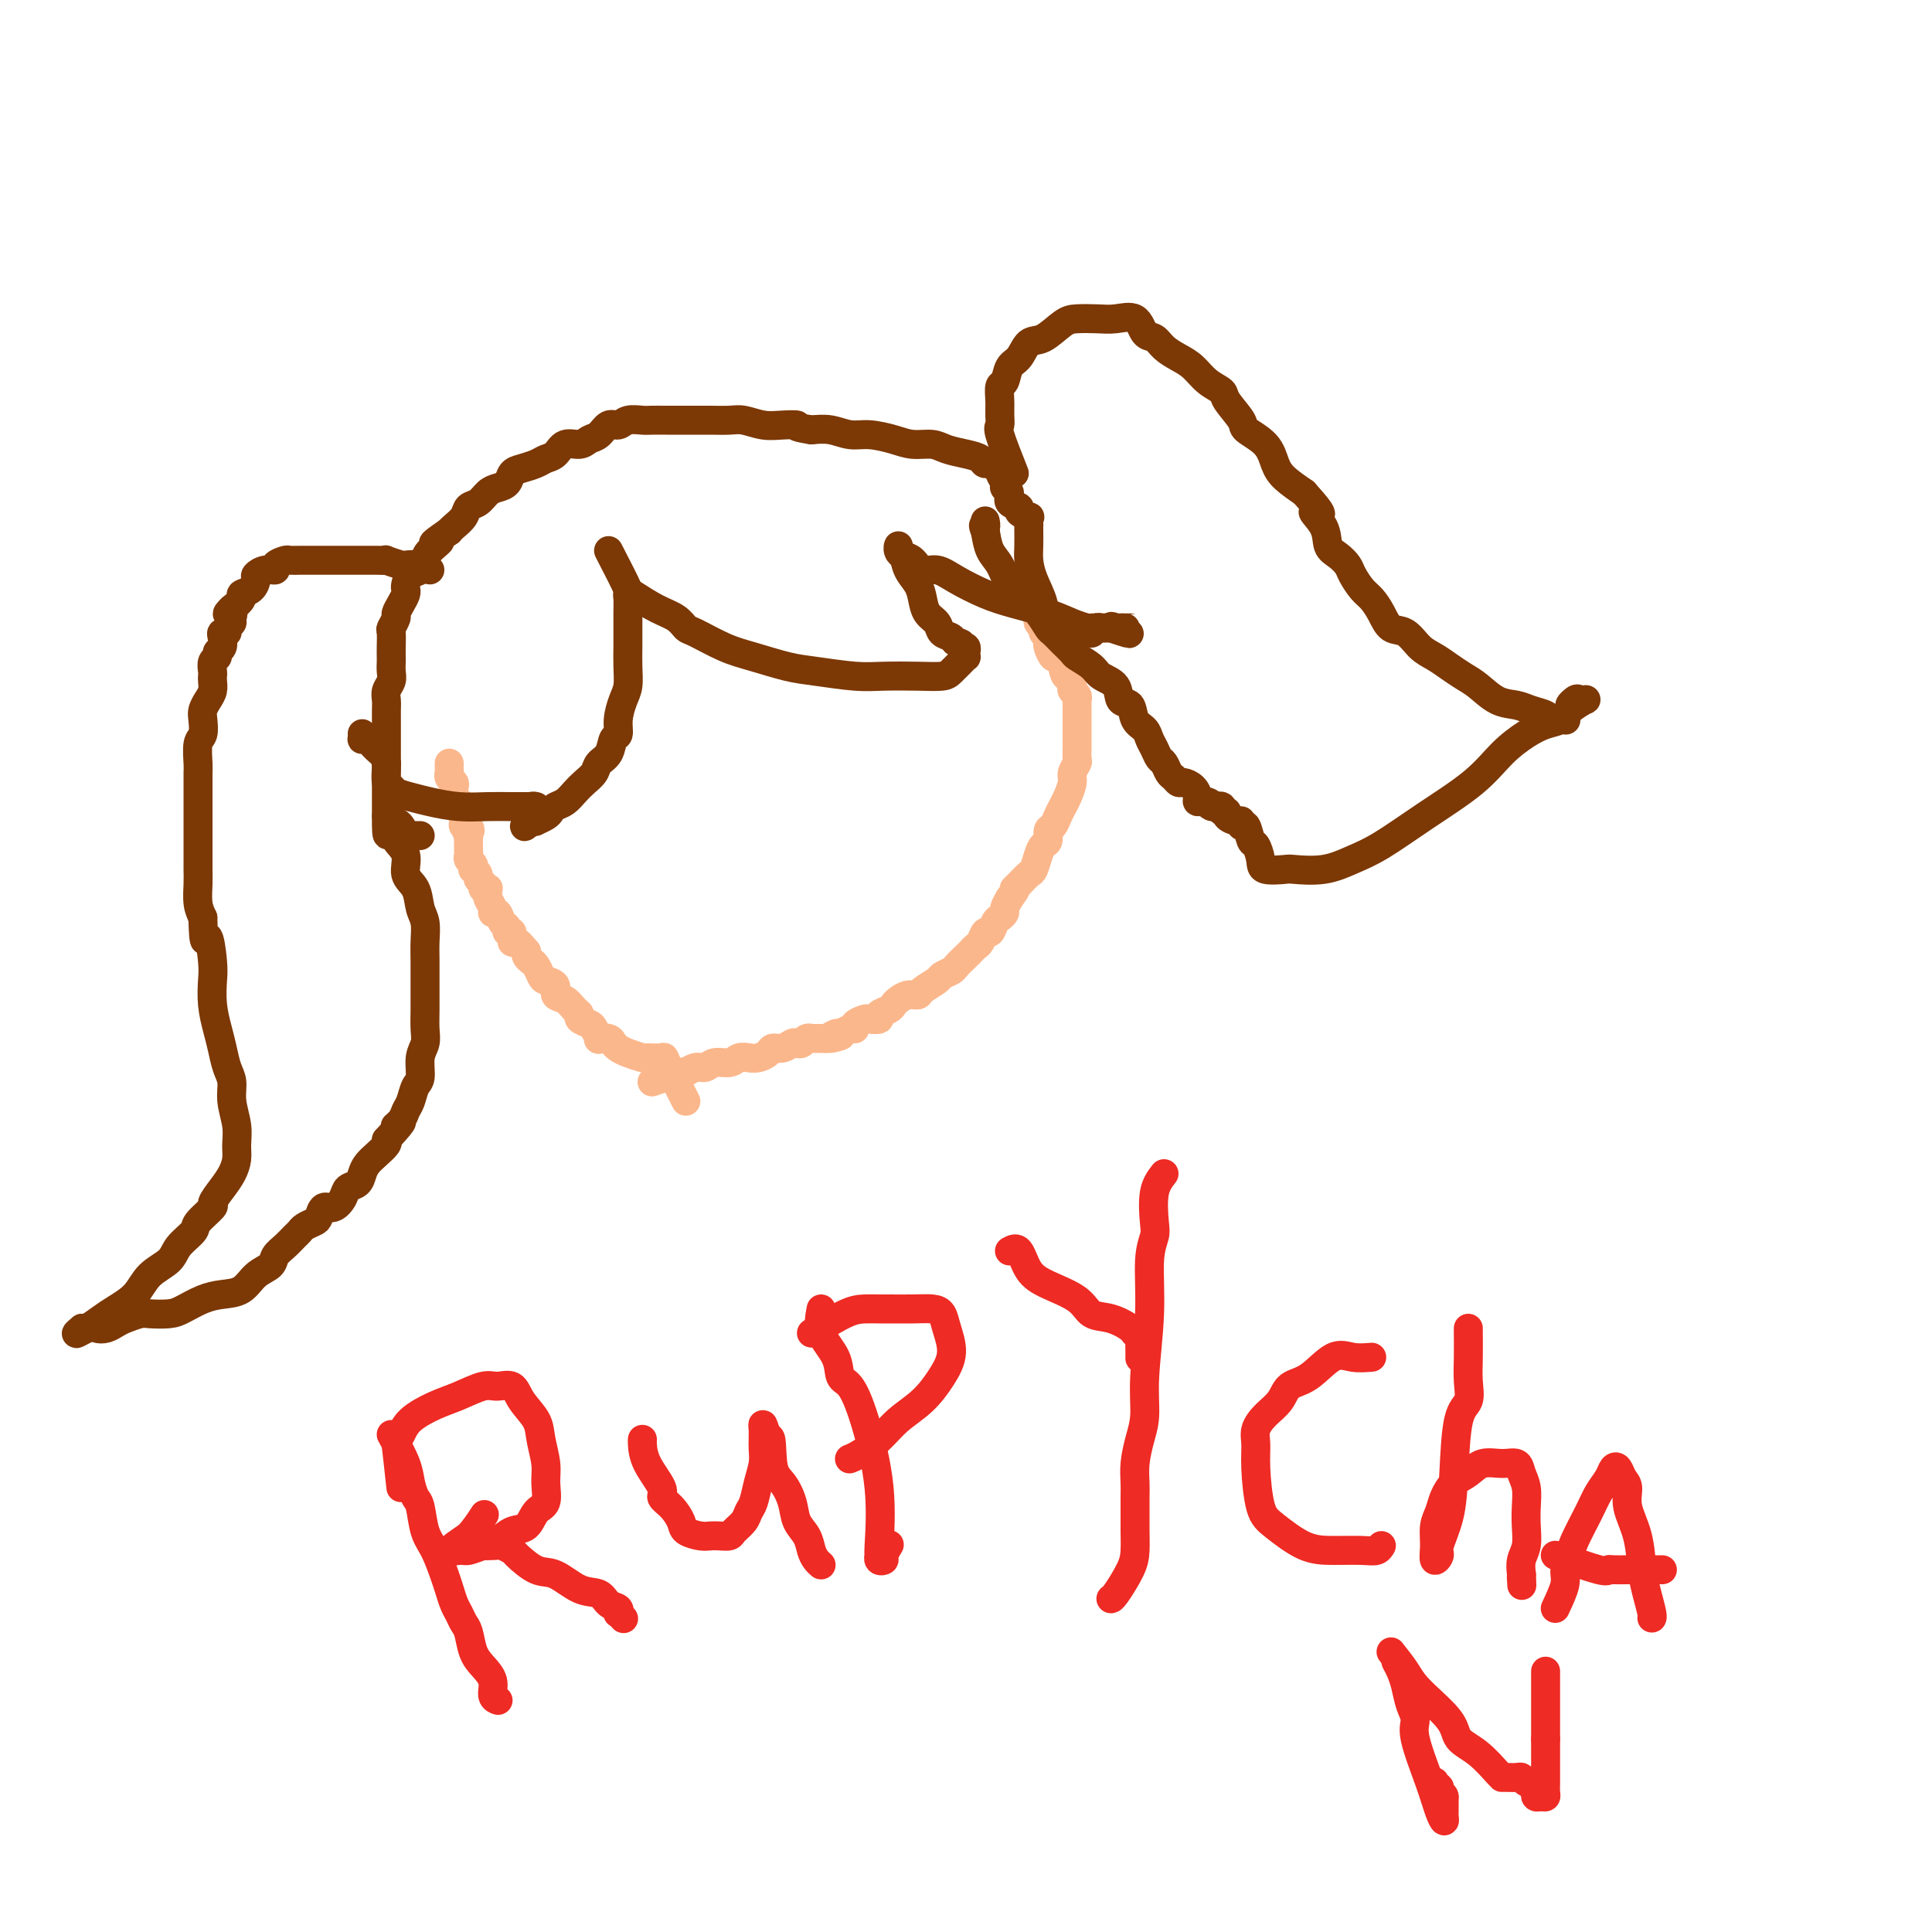 <svg viewBox='0 0 400 400' version='1.1' xmlns='http://www.w3.org/2000/svg' xmlns:xlink='http://www.w3.org/1999/xlink'><g fill='none' stroke='#FBB78C' stroke-width='6' stroke-linecap='round' stroke-linejoin='round'><path d='M135,224c2.470,-0.878 4.940,-1.756 6,-2c1.060,-0.244 0.710,0.146 1,0c0.290,-0.146 1.218,-0.827 2,-1c0.782,-0.173 1.417,0.164 2,0c0.583,-0.164 1.115,-0.828 2,-1c0.885,-0.172 2.125,0.147 3,0c0.875,-0.147 1.385,-0.761 2,-1c0.615,-0.239 1.333,-0.101 2,0c0.667,0.101 1.282,0.167 2,0c0.718,-0.167 1.540,-0.567 2,-1c0.460,-0.433 0.557,-0.900 1,-1c0.443,-0.100 1.232,0.165 2,0c0.768,-0.165 1.517,-0.762 2,-1c0.483,-0.238 0.702,-0.116 1,0c0.298,0.116 0.675,0.227 1,0c0.325,-0.227 0.598,-0.793 1,-1c0.402,-0.207 0.932,-0.055 1,0c0.068,0.055 -0.328,0.015 0,0c0.328,-0.015 1.379,-0.004 2,0c0.621,0.004 0.810,0.002 1,0'/><path d='M171,215c5.744,-1.327 2.104,-0.145 1,0c-1.104,0.145 0.329,-0.749 1,-1c0.671,-0.251 0.579,0.139 1,0c0.421,-0.139 1.354,-0.808 2,-1c0.646,-0.192 1.004,0.093 1,0c-0.004,-0.093 -0.371,-0.564 0,-1c0.371,-0.436 1.479,-0.838 2,-1c0.521,-0.162 0.454,-0.085 1,0c0.546,0.085 1.704,0.178 2,0c0.296,-0.178 -0.269,-0.626 0,-1c0.269,-0.374 1.372,-0.674 2,-1c0.628,-0.326 0.782,-0.678 1,-1c0.218,-0.322 0.500,-0.615 1,-1c0.500,-0.385 1.218,-0.863 2,-1c0.782,-0.137 1.628,0.065 2,0c0.372,-0.065 0.270,-0.398 1,-1c0.730,-0.602 2.293,-1.475 3,-2c0.707,-0.525 0.556,-0.704 1,-1c0.444,-0.296 1.481,-0.710 2,-1c0.519,-0.290 0.520,-0.458 1,-1c0.480,-0.542 1.438,-1.460 2,-2c0.562,-0.540 0.728,-0.703 1,-1c0.272,-0.297 0.650,-0.727 1,-1c0.350,-0.273 0.671,-0.388 1,-1c0.329,-0.612 0.667,-1.722 1,-2c0.333,-0.278 0.663,0.277 1,0c0.337,-0.277 0.681,-1.386 1,-2c0.319,-0.614 0.611,-0.731 1,-1c0.389,-0.269 0.874,-0.688 1,-1c0.126,-0.312 -0.107,-0.518 0,-1c0.107,-0.482 0.553,-1.241 1,-2'/><path d='M209,186c2.051,-2.744 1.180,-2.104 1,-2c-0.180,0.104 0.333,-0.329 1,-1c0.667,-0.671 1.489,-1.579 2,-2c0.511,-0.421 0.710,-0.354 1,-1c0.290,-0.646 0.669,-2.003 1,-3c0.331,-0.997 0.613,-1.632 1,-2c0.387,-0.368 0.877,-0.469 1,-1c0.123,-0.531 -0.122,-1.492 0,-2c0.122,-0.508 0.611,-0.563 1,-1c0.389,-0.437 0.678,-1.258 1,-2c0.322,-0.742 0.679,-1.407 1,-2c0.321,-0.593 0.608,-1.113 1,-2c0.392,-0.887 0.890,-2.139 1,-3c0.110,-0.861 -0.167,-1.330 0,-2c0.167,-0.670 0.777,-1.542 1,-2c0.223,-0.458 0.060,-0.504 0,-1c-0.060,-0.496 -0.016,-1.442 0,-2c0.016,-0.558 0.004,-0.727 0,-1c-0.004,-0.273 -0.001,-0.651 0,-1c0.001,-0.349 0.000,-0.671 0,-1c-0.000,-0.329 -0.000,-0.666 0,-1c0.000,-0.334 0.000,-0.667 0,-1c-0.000,-0.333 -0.000,-0.667 0,-1c0.000,-0.333 0.001,-0.667 0,-1c-0.001,-0.333 -0.004,-0.667 0,-1c0.004,-0.333 0.015,-0.666 0,-1c-0.015,-0.334 -0.057,-0.670 0,-1c0.057,-0.330 0.211,-0.656 0,-1c-0.211,-0.344 -0.788,-0.708 -1,-1c-0.212,-0.292 -0.061,-0.512 0,-1c0.061,-0.488 0.030,-1.244 0,-2'/><path d='M222,140c-0.162,-3.293 -0.568,-0.527 -1,0c-0.432,0.527 -0.890,-1.186 -1,-2c-0.110,-0.814 0.128,-0.729 0,-1c-0.128,-0.271 -0.622,-0.899 -1,-1c-0.378,-0.101 -0.641,0.324 -1,0c-0.359,-0.324 -0.813,-1.396 -1,-2c-0.187,-0.604 -0.106,-0.739 0,-1c0.106,-0.261 0.239,-0.648 0,-1c-0.239,-0.352 -0.848,-0.669 -1,-1c-0.152,-0.331 0.155,-0.676 0,-1c-0.155,-0.324 -0.773,-0.626 -1,-1c-0.227,-0.374 -0.065,-0.821 0,-1c0.065,-0.179 0.032,-0.089 0,0'/><path d='M142,228c-1.666,-3.270 -3.332,-6.539 -4,-8c-0.668,-1.461 -0.340,-1.112 -1,-1c-0.660,0.112 -2.310,-0.011 -3,0c-0.690,0.011 -0.421,0.157 -1,0c-0.579,-0.157 -2.005,-0.617 -3,-1c-0.995,-0.383 -1.558,-0.689 -2,-1c-0.442,-0.311 -0.763,-0.626 -1,-1c-0.237,-0.374 -0.391,-0.807 -1,-1c-0.609,-0.193 -1.673,-0.146 -2,0c-0.327,0.146 0.085,0.390 0,0c-0.085,-0.390 -0.666,-1.413 -1,-2c-0.334,-0.587 -0.421,-0.739 -1,-1c-0.579,-0.261 -1.652,-0.632 -2,-1c-0.348,-0.368 0.028,-0.732 0,-1c-0.028,-0.268 -0.459,-0.439 -1,-1c-0.541,-0.561 -1.192,-1.511 -2,-2c-0.808,-0.489 -1.775,-0.516 -2,-1c-0.225,-0.484 0.291,-1.425 0,-2c-0.291,-0.575 -1.388,-0.784 -2,-1c-0.612,-0.216 -0.739,-0.439 -1,-1c-0.261,-0.561 -0.658,-1.460 -1,-2c-0.342,-0.540 -0.631,-0.722 -1,-1c-0.369,-0.278 -0.820,-0.651 -1,-1c-0.180,-0.349 -0.090,-0.675 0,-1'/><path d='M109,197c-2.504,-2.941 -1.263,-1.295 -1,-1c0.263,0.295 -0.450,-0.761 -1,-1c-0.550,-0.239 -0.935,0.341 -1,0c-0.065,-0.341 0.190,-1.602 0,-2c-0.190,-0.398 -0.826,0.066 -1,0c-0.174,-0.066 0.112,-0.661 0,-1c-0.112,-0.339 -0.622,-0.423 -1,-1c-0.378,-0.577 -0.623,-1.646 -1,-2c-0.377,-0.354 -0.886,0.006 -1,0c-0.114,-0.006 0.167,-0.380 0,-1c-0.167,-0.620 -0.781,-1.486 -1,-2c-0.219,-0.514 -0.044,-0.677 0,-1c0.044,-0.323 -0.045,-0.808 0,-1c0.045,-0.192 0.223,-0.093 0,0c-0.223,0.093 -0.848,0.179 -1,0c-0.152,-0.179 0.169,-0.621 0,-1c-0.169,-0.379 -0.829,-0.693 -1,-1c-0.171,-0.307 0.147,-0.607 0,-1c-0.147,-0.393 -0.757,-0.879 -1,-1c-0.243,-0.121 -0.118,0.122 0,0c0.118,-0.122 0.228,-0.610 0,-1c-0.228,-0.390 -0.793,-0.682 -1,-1c-0.207,-0.318 -0.055,-0.663 0,-1c0.055,-0.337 0.015,-0.668 0,-1c-0.015,-0.332 -0.004,-0.666 0,-1c0.004,-0.334 0.001,-0.667 0,-1c-0.001,-0.333 -0.001,-0.667 0,-1'/><path d='M97,173c-1.872,-3.876 -0.553,-1.567 0,-1c0.553,0.567 0.341,-0.609 0,-1c-0.341,-0.391 -0.810,0.001 -1,0c-0.190,-0.001 -0.103,-0.396 0,-1c0.103,-0.604 0.220,-1.418 0,-2c-0.220,-0.582 -0.777,-0.933 -1,-1c-0.223,-0.067 -0.111,0.151 0,0c0.111,-0.151 0.222,-0.670 0,-1c-0.222,-0.330 -0.778,-0.470 -1,-1c-0.222,-0.530 -0.112,-1.451 0,-2c0.112,-0.549 0.226,-0.725 0,-1c-0.226,-0.275 -0.793,-0.648 -1,-1c-0.207,-0.352 -0.056,-0.682 0,-1c0.056,-0.318 0.015,-0.624 0,-1c-0.015,-0.376 -0.004,-0.822 0,-1c0.004,-0.178 0.002,-0.089 0,0'/></g>
<g fill='none' stroke='#EE2B24' stroke-width='6' stroke-linecap='round' stroke-linejoin='round'><path d='M81,297c1.178,2.167 2.356,4.334 3,6c0.644,1.666 0.753,2.832 1,4c0.247,1.168 0.633,2.340 1,3c0.367,0.660 0.714,0.809 1,2c0.286,1.191 0.510,3.425 1,5c0.490,1.575 1.244,2.491 2,4c0.756,1.509 1.512,3.612 2,5c0.488,1.388 0.708,2.061 1,3c0.292,0.939 0.655,2.145 1,3c0.345,0.855 0.672,1.359 1,2c0.328,0.641 0.656,1.420 1,2c0.344,0.580 0.704,0.961 1,2c0.296,1.039 0.528,2.737 1,4c0.472,1.263 1.185,2.090 2,3c0.815,0.910 1.734,1.904 2,3c0.266,1.096 -0.121,2.295 0,3c0.121,0.705 0.749,0.916 1,1c0.251,0.084 0.126,0.042 0,0'/><path d='M83,308c-0.400,-3.702 -0.800,-7.404 -1,-9c-0.200,-1.596 -0.201,-1.084 0,-1c0.201,0.084 0.602,-0.258 1,-1c0.398,-0.742 0.791,-1.883 2,-3c1.209,-1.117 3.234,-2.210 5,-3c1.766,-0.790 3.273,-1.275 5,-2c1.727,-0.725 3.675,-1.688 5,-2c1.325,-0.312 2.028,0.029 3,0c0.972,-0.029 2.212,-0.426 3,0c0.788,0.426 1.125,1.677 2,3c0.875,1.323 2.289,2.718 3,4c0.711,1.282 0.720,2.449 1,4c0.280,1.551 0.830,3.484 1,5c0.170,1.516 -0.040,2.615 0,4c0.040,1.385 0.331,3.058 0,4c-0.331,0.942 -1.285,1.155 -2,2c-0.715,0.845 -1.193,2.321 -2,3c-0.807,0.679 -1.944,0.559 -3,1c-1.056,0.441 -2.031,1.441 -3,2c-0.969,0.559 -1.934,0.677 -3,1c-1.066,0.323 -2.234,0.849 -3,1c-0.766,0.151 -1.129,-0.075 -2,0c-0.871,0.075 -2.249,0.450 -2,0c0.249,-0.450 2.124,-1.725 4,-3'/><path d='M97,318c1.289,-1.356 2.511,-3.244 3,-4c0.489,-0.756 0.244,-0.378 0,0'/><path d='M95,320c2.792,0.029 5.583,0.057 7,0c1.417,-0.057 1.459,-0.200 2,0c0.541,0.200 1.582,0.744 2,1c0.418,0.256 0.213,0.224 1,1c0.787,0.776 2.567,2.358 4,3c1.433,0.642 2.521,0.343 4,1c1.479,0.657 3.349,2.271 5,3c1.651,0.729 3.082,0.573 4,1c0.918,0.427 1.321,1.439 2,2c0.679,0.561 1.632,0.672 2,1c0.368,0.328 0.150,0.871 0,1c-0.150,0.129 -0.233,-0.158 0,0c0.233,0.158 0.781,0.759 1,1c0.219,0.241 0.110,0.120 0,0'/><path d='M133,298c-0.019,0.108 -0.038,0.216 0,1c0.038,0.784 0.133,2.244 1,4c0.867,1.756 2.507,3.808 3,5c0.493,1.192 -0.159,1.525 0,2c0.159,0.475 1.131,1.094 2,2c0.869,0.906 1.636,2.099 2,3c0.364,0.901 0.325,1.510 1,2c0.675,0.490 2.064,0.861 3,1c0.936,0.139 1.420,0.045 2,0c0.580,-0.045 1.254,-0.043 2,0c0.746,0.043 1.562,0.126 2,0c0.438,-0.126 0.498,-0.462 1,-1c0.502,-0.538 1.445,-1.277 2,-2c0.555,-0.723 0.723,-1.429 1,-2c0.277,-0.571 0.663,-1.007 1,-2c0.337,-0.993 0.626,-2.542 1,-4c0.374,-1.458 0.832,-2.824 1,-4c0.168,-1.176 0.044,-2.163 0,-3c-0.044,-0.837 -0.009,-1.522 0,-2c0.009,-0.478 -0.008,-0.747 0,-1c0.008,-0.253 0.041,-0.491 0,-1c-0.041,-0.509 -0.154,-1.288 0,-1c0.154,0.288 0.577,1.644 1,3'/><path d='M159,298c0.909,-1.690 0.681,2.586 1,5c0.319,2.414 1.185,2.968 2,4c0.815,1.032 1.580,2.542 2,4c0.420,1.458 0.494,2.864 1,4c0.506,1.136 1.442,2.003 2,3c0.558,0.997 0.737,2.123 1,3c0.263,0.877 0.609,1.505 1,2c0.391,0.495 0.826,0.856 1,1c0.174,0.144 0.087,0.072 0,0'/><path d='M170,271c-0.321,1.661 -0.642,3.322 0,5c0.642,1.678 2.246,3.373 3,5c0.754,1.627 0.657,3.186 1,4c0.343,0.814 1.125,0.883 2,2c0.875,1.117 1.841,3.284 3,7c1.159,3.716 2.511,8.982 3,14c0.489,5.018 0.116,9.788 0,12c-0.116,2.212 0.025,1.867 0,2c-0.025,0.133 -0.217,0.743 0,1c0.217,0.257 0.842,0.162 1,0c0.158,-0.162 -0.150,-0.390 0,-1c0.150,-0.610 0.757,-1.603 1,-2c0.243,-0.397 0.121,-0.199 0,0'/><path d='M168,276c2.589,-1.577 5.178,-3.155 7,-4c1.822,-0.845 2.876,-0.959 4,-1c1.124,-0.041 2.318,-0.009 3,0c0.682,0.009 0.850,-0.004 2,0c1.150,0.004 3.280,0.026 5,0c1.720,-0.026 3.031,-0.101 4,0c0.969,0.101 1.598,0.379 2,1c0.402,0.621 0.579,1.586 1,3c0.421,1.414 1.086,3.277 1,5c-0.086,1.723 -0.922,3.305 -2,5c-1.078,1.695 -2.398,3.501 -4,5c-1.602,1.499 -3.487,2.689 -5,4c-1.513,1.311 -2.653,2.743 -4,4c-1.347,1.257 -2.901,2.338 -4,3c-1.099,0.662 -1.743,0.903 -2,1c-0.257,0.097 -0.129,0.048 0,0'/><path d='M209,259c0.696,-0.380 1.392,-0.760 2,0c0.608,0.760 1.127,2.661 2,4c0.873,1.339 2.101,2.116 4,3c1.899,0.884 4.469,1.873 6,3c1.531,1.127 2.022,2.391 3,3c0.978,0.609 2.444,0.563 4,1c1.556,0.437 3.201,1.359 4,2c0.799,0.641 0.750,1.002 1,1c0.250,-0.002 0.799,-0.368 1,0c0.201,0.368 0.054,1.470 0,2c-0.054,0.530 -0.015,0.489 0,1c0.015,0.511 0.004,1.575 0,2c-0.004,0.425 -0.002,0.213 0,0'/><path d='M241,243c-0.837,1.079 -1.673,2.158 -2,4c-0.327,1.842 -0.144,4.447 0,6c0.144,1.553 0.250,2.053 0,3c-0.250,0.947 -0.854,2.342 -1,5c-0.146,2.658 0.167,6.580 0,11c-0.167,4.420 -0.815,9.337 -1,13c-0.185,3.663 0.094,6.071 0,8c-0.094,1.929 -0.561,3.377 -1,5c-0.439,1.623 -0.850,3.420 -1,5c-0.150,1.580 -0.040,2.943 0,4c0.040,1.057 0.010,1.806 0,3c-0.010,1.194 0.001,2.831 0,4c-0.001,1.169 -0.014,1.868 0,3c0.014,1.132 0.056,2.696 0,4c-0.056,1.304 -0.211,2.350 -1,4c-0.789,1.650 -2.212,3.906 -3,5c-0.788,1.094 -0.939,1.027 -1,1c-0.061,-0.027 -0.030,-0.013 0,0'/><path d='M284,281c-1.360,0.110 -2.719,0.221 -4,0c-1.281,-0.221 -2.482,-0.772 -4,0c-1.518,0.772 -3.353,2.867 -5,4c-1.647,1.133 -3.107,1.303 -4,2c-0.893,0.697 -1.221,1.922 -2,3c-0.779,1.078 -2.011,2.011 -3,3c-0.989,0.989 -1.737,2.034 -2,3c-0.263,0.966 -0.042,1.852 0,3c0.042,1.148 -0.094,2.556 0,5c0.094,2.444 0.420,5.922 1,8c0.580,2.078 1.416,2.754 3,4c1.584,1.246 3.917,3.062 6,4c2.083,0.938 3.917,0.997 6,1c2.083,0.003 4.414,-0.051 6,0c1.586,0.051 2.427,0.206 3,0c0.573,-0.206 0.878,-0.773 1,-1c0.122,-0.227 0.061,-0.113 0,0'/><path d='M304,275c-0.004,-0.021 -0.008,-0.042 0,1c0.008,1.042 0.027,3.146 0,5c-0.027,1.854 -0.100,3.456 0,5c0.100,1.544 0.373,3.030 0,4c-0.373,0.970 -1.391,1.425 -2,4c-0.609,2.575 -0.808,7.270 -1,11c-0.192,3.730 -0.377,6.494 -1,9c-0.623,2.506 -1.684,4.754 -2,6c-0.316,1.246 0.115,1.492 0,2c-0.115,0.508 -0.774,1.280 -1,1c-0.226,-0.280 -0.017,-1.612 0,-3c0.017,-1.388 -0.158,-2.833 0,-4c0.158,-1.167 0.649,-2.058 1,-3c0.351,-0.942 0.561,-1.937 1,-3c0.439,-1.063 1.105,-2.195 2,-3c0.895,-0.805 2.018,-1.282 3,-2c0.982,-0.718 1.822,-1.677 3,-2c1.178,-0.323 2.694,-0.012 4,0c1.306,0.012 2.402,-0.276 3,0c0.598,0.276 0.697,1.116 1,2c0.303,0.884 0.810,1.811 1,3c0.190,1.189 0.065,2.639 0,4c-0.065,1.361 -0.069,2.633 0,4c0.069,1.367 0.211,2.830 0,4c-0.211,1.170 -0.775,2.049 -1,3c-0.225,0.951 -0.113,1.976 0,3'/><path d='M315,326c0.156,3.800 0.044,1.800 0,1c-0.044,-0.800 -0.022,-0.400 0,0'/><path d='M322,333c0.873,-1.851 1.746,-3.703 2,-5c0.254,-1.297 -0.112,-2.041 0,-3c0.112,-0.959 0.702,-2.133 1,-3c0.298,-0.867 0.303,-1.427 1,-3c0.697,-1.573 2.085,-4.160 3,-6c0.915,-1.840 1.358,-2.931 2,-4c0.642,-1.069 1.483,-2.114 2,-3c0.517,-0.886 0.711,-1.614 1,-2c0.289,-0.386 0.673,-0.430 1,0c0.327,0.430 0.598,1.335 1,2c0.402,0.665 0.933,1.089 1,2c0.067,0.911 -0.332,2.307 0,4c0.332,1.693 1.395,3.683 2,6c0.605,2.317 0.750,4.961 1,7c0.250,2.039 0.603,3.474 1,5c0.397,1.526 0.838,3.141 1,4c0.162,0.859 0.046,0.960 0,1c-0.046,0.040 -0.023,0.020 0,0'/><path d='M322,322c3.589,1.268 7.178,2.536 9,3c1.822,0.464 1.877,0.124 2,0c0.123,-0.124 0.313,-0.033 1,0c0.687,0.033 1.869,0.009 3,0c1.131,-0.009 2.210,-0.002 3,0c0.790,0.002 1.290,0.001 2,0c0.710,-0.001 1.632,-0.000 2,0c0.368,0.000 0.184,0.000 0,0'/><path d='M289,344c0.330,0.607 0.660,1.214 1,2c0.340,0.786 0.689,1.752 1,3c0.311,1.248 0.584,2.778 1,4c0.416,1.222 0.977,2.136 1,3c0.023,0.864 -0.491,1.679 0,4c0.491,2.321 1.988,6.150 3,9c1.012,2.850 1.539,4.723 2,6c0.461,1.277 0.856,1.960 1,2c0.144,0.040 0.039,-0.563 0,-1c-0.039,-0.437 -0.010,-0.708 0,-1c0.010,-0.292 0.003,-0.604 0,-1c-0.003,-0.396 -0.001,-0.876 0,-1c0.001,-0.124 0.000,0.107 0,0c-0.000,-0.107 -0.000,-0.554 0,-1'/><path d='M299,372c-0.088,-0.626 -0.808,-0.689 -1,-1c-0.192,-0.311 0.145,-0.868 0,-1c-0.145,-0.132 -0.771,0.160 -1,0c-0.229,-0.160 -0.062,-0.774 0,-1c0.062,-0.226 0.018,-0.065 0,0c-0.018,0.065 -0.009,0.032 0,0'/><path d='M288,342c1.101,1.392 2.201,2.783 3,4c0.799,1.217 1.296,2.259 3,4c1.704,1.741 4.614,4.179 6,6c1.386,1.821 1.246,3.024 2,4c0.754,0.976 2.400,1.726 4,3c1.600,1.274 3.153,3.074 4,4c0.847,0.926 0.987,0.979 1,1c0.013,0.021 -0.100,0.008 0,0c0.100,-0.008 0.412,-0.013 1,0c0.588,0.013 1.450,0.045 2,0c0.550,-0.045 0.788,-0.166 1,0c0.212,0.166 0.399,0.619 1,1c0.601,0.381 1.615,0.691 2,1c0.385,0.309 0.142,0.616 0,1c-0.142,0.384 -0.182,0.844 0,1c0.182,0.156 0.585,0.009 1,0c0.415,-0.009 0.843,0.122 1,0c0.157,-0.122 0.042,-0.497 0,-1c-0.042,-0.503 -0.011,-1.135 0,-2c0.011,-0.865 0.003,-1.964 0,-3c-0.003,-1.036 -0.001,-2.010 0,-3c0.001,-0.990 0.000,-1.995 0,-3'/><path d='M320,360c0.000,-2.605 0.000,-3.118 0,-4c0.000,-0.882 0.000,-2.134 0,-3c0.000,-0.866 0.000,-1.346 0,-2c0.000,-0.654 0.000,-1.482 0,-2c0.000,-0.518 0.000,-0.727 0,-1c0.000,-0.273 0.000,-0.612 0,-1c0.000,-0.388 0.000,-0.825 0,-1c0.000,-0.175 0.000,-0.087 0,0'/></g>
<g fill='none' stroke='#7C3805' stroke-width='6' stroke-linecap='round' stroke-linejoin='round'><path d='M126,114c1.691,3.281 3.381,6.563 4,8c0.619,1.437 0.166,1.031 0,1c-0.166,-0.031 -0.045,0.315 0,1c0.045,0.685 0.013,1.709 0,3c-0.013,1.291 -0.006,2.848 0,4c0.006,1.152 0.012,1.900 0,3c-0.012,1.100 -0.041,2.551 0,4c0.041,1.449 0.151,2.897 0,4c-0.151,1.103 -0.564,1.860 -1,3c-0.436,1.140 -0.894,2.661 -1,4c-0.106,1.339 0.141,2.494 0,3c-0.141,0.506 -0.671,0.362 -1,1c-0.329,0.638 -0.458,2.057 -1,3c-0.542,0.943 -1.496,1.408 -2,2c-0.504,0.592 -0.558,1.310 -1,2c-0.442,0.690 -1.270,1.351 -2,2c-0.730,0.649 -1.360,1.287 -2,2c-0.640,0.713 -1.289,1.501 -2,2c-0.711,0.499 -1.482,0.708 -2,1c-0.518,0.292 -0.782,0.667 -1,1c-0.218,0.333 -0.388,0.625 -1,1c-0.612,0.375 -1.665,0.832 -2,1c-0.335,0.168 0.047,0.048 0,0c-0.047,-0.048 -0.524,-0.024 -1,0'/><path d='M110,170c-2.789,2.603 -0.761,0.109 0,-1c0.761,-1.109 0.256,-0.833 0,-1c-0.256,-0.167 -0.262,-0.777 0,-1c0.262,-0.223 0.792,-0.060 1,0c0.208,0.060 0.095,0.017 0,0c-0.095,-0.017 -0.170,-0.007 -1,0c-0.830,0.007 -2.413,0.013 -4,0c-1.587,-0.013 -3.178,-0.045 -5,0c-1.822,0.045 -3.874,0.166 -6,0c-2.126,-0.166 -4.325,-0.620 -6,-1c-1.675,-0.380 -2.827,-0.687 -4,-1c-1.173,-0.313 -2.367,-0.634 -3,-1c-0.633,-0.366 -0.706,-0.779 -1,-1c-0.294,-0.221 -0.810,-0.252 -1,-1c-0.190,-0.748 -0.054,-2.214 0,-3c0.054,-0.786 0.027,-0.893 0,-1'/><path d='M80,158c-0.411,-1.276 -0.440,-1.467 -1,-2c-0.560,-0.533 -1.653,-1.410 -2,-2c-0.347,-0.590 0.051,-0.894 0,-1c-0.051,-0.106 -0.549,-0.014 -1,0c-0.451,0.014 -0.853,-0.049 -1,0c-0.147,0.049 -0.039,0.209 0,0c0.039,-0.209 0.011,-0.787 0,-1c-0.011,-0.213 -0.003,-0.061 0,0c0.003,0.061 0.002,0.030 0,0'/><path d='M131,123c1.715,1.100 3.430,2.199 5,3c1.570,0.801 2.994,1.302 4,2c1.006,0.698 1.594,1.591 2,2c0.406,0.409 0.628,0.333 2,1c1.372,0.667 3.892,2.077 6,3c2.108,0.923 3.804,1.358 6,2c2.196,0.642 4.894,1.493 7,2c2.106,0.507 3.622,0.672 6,1c2.378,0.328 5.620,0.818 8,1c2.380,0.182 3.898,0.056 6,0c2.102,-0.056 4.788,-0.043 7,0c2.212,0.043 3.952,0.118 5,0c1.048,-0.118 1.405,-0.427 2,-1c0.595,-0.573 1.428,-1.411 2,-2c0.572,-0.589 0.883,-0.928 1,-1c0.117,-0.072 0.042,0.125 0,0c-0.042,-0.125 -0.050,-0.572 0,-1c0.050,-0.428 0.157,-0.837 0,-1c-0.157,-0.163 -0.579,-0.082 -1,0'/><path d='M199,134c0.423,-1.103 -0.520,-0.861 -1,-1c-0.480,-0.139 -0.496,-0.659 -1,-1c-0.504,-0.341 -1.496,-0.503 -2,-1c-0.504,-0.497 -0.520,-1.329 -1,-2c-0.480,-0.671 -1.424,-1.182 -2,-2c-0.576,-0.818 -0.785,-1.945 -1,-3c-0.215,-1.055 -0.436,-2.039 -1,-3c-0.564,-0.961 -1.472,-1.901 -2,-3c-0.528,-1.099 -0.675,-2.358 -1,-3c-0.325,-0.642 -0.827,-0.668 -1,-1c-0.173,-0.332 -0.017,-0.971 0,-1c0.017,-0.029 -0.106,0.551 0,1c0.106,0.449 0.441,0.766 1,1c0.559,0.234 1.341,0.384 2,1c0.659,0.616 1.195,1.698 2,2c0.805,0.302 1.880,-0.176 3,0c1.120,0.176 2.284,1.006 4,2c1.716,0.994 3.983,2.151 6,3c2.017,0.849 3.782,1.390 6,2c2.218,0.610 4.888,1.288 7,2c2.112,0.712 3.665,1.459 5,2c1.335,0.541 2.452,0.877 3,1c0.548,0.123 0.528,0.033 1,0c0.472,-0.033 1.435,-0.009 2,0c0.565,0.009 0.733,0.003 1,0c0.267,-0.003 0.634,-0.001 1,0'/><path d='M230,130c6.892,2.321 2.622,0.622 1,0c-1.622,-0.622 -0.595,-0.167 0,0c0.595,0.167 0.759,0.045 1,0c0.241,-0.045 0.558,-0.012 1,0c0.442,0.012 1.009,0.003 1,0c-0.009,-0.003 -0.594,-0.001 -1,0c-0.406,0.001 -0.634,0.000 -1,0c-0.366,-0.000 -0.872,0.000 -1,0c-0.128,-0.000 0.121,-0.001 0,0c-0.121,0.001 -0.611,0.004 -1,0c-0.389,-0.004 -0.678,-0.015 -1,0c-0.322,0.015 -0.678,0.057 -1,0c-0.322,-0.057 -0.610,-0.212 -1,0c-0.390,0.212 -0.882,0.793 -1,1c-0.118,0.207 0.137,0.042 0,0c-0.137,-0.042 -0.666,0.040 -1,0c-0.334,-0.040 -0.475,-0.203 -1,0c-0.525,0.203 -1.436,0.772 -2,1c-0.564,0.228 -0.782,0.114 -1,0'/><path d='M221,132c-1.910,0.157 -0.683,-0.450 -1,-1c-0.317,-0.550 -2.176,-1.042 -3,-2c-0.824,-0.958 -0.613,-2.382 -1,-4c-0.387,-1.618 -1.372,-3.428 -2,-5c-0.628,-1.572 -0.900,-2.904 -1,-4c-0.100,-1.096 -0.027,-1.957 0,-3c0.027,-1.043 0.007,-2.269 0,-3c-0.007,-0.731 0.000,-0.965 0,-1c-0.000,-0.035 -0.008,0.131 0,0c0.008,-0.131 0.032,-0.560 0,-1c-0.032,-0.440 -0.122,-0.890 0,-1c0.122,-0.110 0.454,0.122 0,0c-0.454,-0.122 -1.695,-0.596 -2,-1c-0.305,-0.404 0.326,-0.737 0,-1c-0.326,-0.263 -1.607,-0.454 -2,-1c-0.393,-0.546 0.103,-1.446 0,-2c-0.103,-0.554 -0.805,-0.760 -1,-1c-0.195,-0.240 0.118,-0.512 0,-1c-0.118,-0.488 -0.666,-1.192 -1,-2c-0.334,-0.808 -0.452,-1.722 -1,-2c-0.548,-0.278 -1.524,0.079 -2,0c-0.476,-0.079 -0.451,-0.595 -1,-1c-0.549,-0.405 -1.671,-0.700 -3,-1c-1.329,-0.300 -2.865,-0.606 -4,-1c-1.135,-0.394 -1.867,-0.875 -3,-1c-1.133,-0.125 -2.665,0.106 -4,0c-1.335,-0.106 -2.471,-0.551 -4,-1c-1.529,-0.449 -3.451,-0.904 -5,-1c-1.549,-0.096 -2.725,0.166 -4,0c-1.275,-0.166 -2.650,-0.762 -4,-1c-1.350,-0.238 -2.675,-0.119 -4,0'/><path d='M168,89c-4.415,-0.686 -2.953,-0.902 -3,-1c-0.047,-0.098 -1.605,-0.079 -3,0c-1.395,0.079 -2.629,0.217 -4,0c-1.371,-0.217 -2.879,-0.790 -4,-1c-1.121,-0.210 -1.854,-0.056 -3,0c-1.146,0.056 -2.706,0.015 -4,0c-1.294,-0.015 -2.324,-0.004 -3,0c-0.676,0.004 -1.000,-0.000 -2,0c-1.000,0.000 -2.677,0.004 -4,0c-1.323,-0.004 -2.294,-0.017 -3,0c-0.706,0.017 -1.148,0.064 -2,0c-0.852,-0.064 -2.115,-0.239 -3,0c-0.885,0.239 -1.391,0.891 -2,1c-0.609,0.109 -1.322,-0.327 -2,0c-0.678,0.327 -1.322,1.415 -2,2c-0.678,0.585 -1.389,0.668 -2,1c-0.611,0.332 -1.121,0.915 -2,1c-0.879,0.085 -2.126,-0.328 -3,0c-0.874,0.328 -1.376,1.396 -2,2c-0.624,0.604 -1.371,0.743 -2,1c-0.629,0.257 -1.141,0.632 -2,1c-0.859,0.368 -2.064,0.727 -3,1c-0.936,0.273 -1.601,0.458 -2,1c-0.399,0.542 -0.531,1.440 -1,2c-0.469,0.560 -1.277,0.783 -2,1c-0.723,0.217 -1.363,0.429 -2,1c-0.637,0.571 -1.270,1.501 -2,2c-0.730,0.499 -1.556,0.567 -2,1c-0.444,0.433 -0.504,1.232 -1,2c-0.496,0.768 -1.427,1.505 -2,2c-0.573,0.495 -0.786,0.747 -1,1'/><path d='M93,110c-5.451,3.759 -2.577,2.158 -2,2c0.577,-0.158 -1.141,1.127 -2,2c-0.859,0.873 -0.857,1.333 -1,2c-0.143,0.667 -0.430,1.540 -1,2c-0.570,0.460 -1.423,0.507 -2,1c-0.577,0.493 -0.877,1.431 -1,2c-0.123,0.569 -0.071,0.767 0,1c0.071,0.233 0.159,0.500 0,1c-0.159,0.500 -0.564,1.231 -1,2c-0.436,0.769 -0.901,1.574 -1,2c-0.099,0.426 0.170,0.471 0,1c-0.170,0.529 -0.777,1.541 -1,2c-0.223,0.459 -0.060,0.363 0,1c0.060,0.637 0.017,2.005 0,3c-0.017,0.995 -0.008,1.618 0,2c0.008,0.382 0.016,0.525 0,1c-0.016,0.475 -0.057,1.282 0,2c0.057,0.718 0.211,1.347 0,2c-0.211,0.653 -0.789,1.330 -1,2c-0.211,0.670 -0.057,1.333 0,2c0.057,0.667 0.015,1.337 0,2c-0.015,0.663 -0.004,1.317 0,2c0.004,0.683 0.001,1.394 0,2c-0.001,0.606 -0.000,1.107 0,2c0.000,0.893 0.000,2.179 0,3c-0.000,0.821 -0.000,1.179 0,2c0.000,0.821 0.000,2.107 0,3c-0.000,0.893 -0.000,1.394 0,2c0.000,0.606 0.000,1.317 0,2c-0.000,0.683 -0.000,1.338 0,2c0.000,0.662 0.000,1.331 0,2'/><path d='M80,169c-0.037,6.364 0.371,3.274 1,2c0.629,-1.274 1.479,-0.734 2,0c0.521,0.734 0.714,1.661 1,2c0.286,0.339 0.664,0.091 1,0c0.336,-0.091 0.629,-0.024 1,0c0.371,0.024 0.820,0.007 1,0c0.180,-0.007 0.090,-0.003 0,0'/><path d='M89,118c-0.511,-0.415 -1.021,-0.829 -2,-1c-0.979,-0.171 -2.426,-0.098 -3,0c-0.574,0.098 -0.276,0.223 -1,0c-0.724,-0.223 -2.472,-0.792 -3,-1c-0.528,-0.208 0.163,-0.056 0,0c-0.163,0.056 -1.179,0.015 -2,0c-0.821,-0.015 -1.445,-0.004 -2,0c-0.555,0.004 -1.040,0.001 -2,0c-0.960,-0.001 -2.394,-0.000 -3,0c-0.606,0.000 -0.385,0.000 -1,0c-0.615,-0.000 -2.067,0.000 -3,0c-0.933,-0.000 -1.348,-0.001 -2,0c-0.652,0.001 -1.542,0.003 -2,0c-0.458,-0.003 -0.485,-0.011 -1,0c-0.515,0.011 -1.516,0.041 -2,0c-0.484,-0.041 -0.449,-0.151 -1,0c-0.551,0.151 -1.688,0.564 -2,1c-0.312,0.436 0.202,0.894 0,1c-0.202,0.106 -1.120,-0.140 -2,0c-0.880,0.140 -1.723,0.667 -2,1c-0.277,0.333 0.011,0.473 0,1c-0.011,0.527 -0.323,1.440 -1,2c-0.677,0.560 -1.721,0.766 -2,1c-0.279,0.234 0.206,0.495 0,1c-0.206,0.505 -1.103,1.252 -2,2'/><path d='M48,126c-1.852,1.726 -0.481,1.041 0,1c0.481,-0.041 0.073,0.563 0,1c-0.073,0.437 0.190,0.708 0,1c-0.190,0.292 -0.835,0.607 -1,1c-0.165,0.393 0.148,0.865 0,1c-0.148,0.135 -0.757,-0.066 -1,0c-0.243,0.066 -0.122,0.398 0,1c0.122,0.602 0.243,1.474 0,2c-0.243,0.526 -0.850,0.704 -1,1c-0.150,0.296 0.156,0.708 0,1c-0.156,0.292 -0.773,0.462 -1,1c-0.227,0.538 -0.064,1.442 0,2c0.064,0.558 0.027,0.769 0,1c-0.027,0.231 -0.046,0.484 0,1c0.046,0.516 0.157,1.297 0,2c-0.157,0.703 -0.582,1.327 -1,2c-0.418,0.673 -0.830,1.395 -1,2c-0.170,0.605 -0.098,1.092 0,2c0.098,0.908 0.222,2.237 0,3c-0.222,0.763 -0.792,0.959 -1,2c-0.208,1.041 -0.056,2.925 0,4c0.056,1.075 0.015,1.341 0,2c-0.015,0.659 -0.004,1.711 0,3c0.004,1.289 0.001,2.813 0,4c-0.001,1.187 -0.000,2.035 0,3c0.000,0.965 -0.001,2.047 0,3c0.001,0.953 0.003,1.777 0,3c-0.003,1.223 -0.011,2.843 0,4c0.011,1.157 0.041,1.850 0,3c-0.041,1.150 -0.155,2.757 0,4c0.155,1.243 0.577,2.121 1,3'/><path d='M42,190c0.167,7.303 0.584,4.060 1,4c0.416,-0.060 0.833,3.064 1,5c0.167,1.936 0.086,2.686 0,4c-0.086,1.314 -0.177,3.194 0,5c0.177,1.806 0.621,3.539 1,5c0.379,1.461 0.694,2.652 1,4c0.306,1.348 0.604,2.853 1,4c0.396,1.147 0.891,1.934 1,3c0.109,1.066 -0.169,2.410 0,4c0.169,1.590 0.786,3.425 1,5c0.214,1.575 0.025,2.888 0,4c-0.025,1.112 0.116,2.022 0,3c-0.116,0.978 -0.487,2.023 -1,3c-0.513,0.977 -1.168,1.885 -2,3c-0.832,1.115 -1.841,2.437 -2,3c-0.159,0.563 0.531,0.366 0,1c-0.531,0.634 -2.285,2.097 -3,3c-0.715,0.903 -0.392,1.245 -1,2c-0.608,0.755 -2.148,1.921 -3,3c-0.852,1.079 -1.018,2.070 -2,3c-0.982,0.930 -2.781,1.798 -4,3c-1.219,1.202 -1.857,2.739 -3,4c-1.143,1.261 -2.790,2.247 -4,3c-1.210,0.753 -1.984,1.274 -3,2c-1.016,0.726 -2.273,1.657 -3,2c-0.727,0.343 -0.922,0.098 -1,0c-0.078,-0.098 -0.039,-0.049 0,0'/><path d='M17,275c-2.654,2.169 -0.290,0.593 1,0c1.290,-0.593 1.505,-0.201 2,0c0.495,0.201 1.272,0.211 2,0c0.728,-0.211 1.409,-0.645 2,-1c0.591,-0.355 1.091,-0.633 2,-1c0.909,-0.367 2.227,-0.823 3,-1c0.773,-0.177 1.000,-0.075 2,0c1.000,0.075 2.775,0.124 4,0c1.225,-0.124 1.902,-0.421 3,-1c1.098,-0.579 2.616,-1.439 4,-2c1.384,-0.561 2.632,-0.822 4,-1c1.368,-0.178 2.856,-0.274 4,-1c1.144,-0.726 1.945,-2.082 3,-3c1.055,-0.918 2.363,-1.398 3,-2c0.637,-0.602 0.604,-1.327 1,-2c0.396,-0.673 1.223,-1.294 2,-2c0.777,-0.706 1.504,-1.497 2,-2c0.496,-0.503 0.762,-0.717 1,-1c0.238,-0.283 0.448,-0.635 1,-1c0.552,-0.365 1.447,-0.745 2,-1c0.553,-0.255 0.763,-0.387 1,-1c0.237,-0.613 0.501,-1.707 1,-2c0.499,-0.293 1.233,0.217 2,0c0.767,-0.217 1.567,-1.160 2,-2c0.433,-0.840 0.500,-1.576 1,-2c0.500,-0.424 1.434,-0.537 2,-1c0.566,-0.463 0.765,-1.276 1,-2c0.235,-0.724 0.506,-1.359 1,-2c0.494,-0.641 1.210,-1.288 2,-2c0.790,-0.712 1.654,-1.489 2,-2c0.346,-0.511 0.173,-0.755 0,-1'/><path d='M80,236c5.046,-5.441 2.661,-3.545 2,-3c-0.661,0.545 0.401,-0.261 1,-1c0.599,-0.739 0.734,-1.412 1,-2c0.266,-0.588 0.664,-1.091 1,-2c0.336,-0.909 0.612,-2.224 1,-3c0.388,-0.776 0.889,-1.014 1,-2c0.111,-0.986 -0.166,-2.720 0,-4c0.166,-1.280 0.777,-2.106 1,-3c0.223,-0.894 0.060,-1.855 0,-3c-0.060,-1.145 -0.015,-2.474 0,-4c0.015,-1.526 0.001,-3.250 0,-5c-0.001,-1.750 0.012,-3.525 0,-5c-0.012,-1.475 -0.050,-2.648 0,-4c0.050,-1.352 0.187,-2.883 0,-4c-0.187,-1.117 -0.699,-1.822 -1,-3c-0.301,-1.178 -0.392,-2.830 -1,-4c-0.608,-1.170 -1.732,-1.858 -2,-3c-0.268,-1.142 0.320,-2.737 0,-4c-0.320,-1.263 -1.550,-2.194 -2,-3c-0.450,-0.806 -0.121,-1.486 0,-2c0.121,-0.514 0.035,-0.861 0,-1c-0.035,-0.139 -0.017,-0.069 0,0'/><path d='M210,98c-1.268,-3.197 -2.537,-6.395 -3,-8c-0.463,-1.605 -0.121,-1.618 0,-2c0.121,-0.382 0.020,-1.132 0,-2c-0.020,-0.868 0.039,-1.855 0,-3c-0.039,-1.145 -0.177,-2.447 0,-3c0.177,-0.553 0.668,-0.356 1,-1c0.332,-0.644 0.504,-2.130 1,-3c0.496,-0.870 1.314,-1.123 2,-2c0.686,-0.877 1.239,-2.379 2,-3c0.761,-0.621 1.728,-0.362 3,-1c1.272,-0.638 2.848,-2.174 4,-3c1.152,-0.826 1.880,-0.943 3,-1c1.120,-0.057 2.632,-0.055 4,0c1.368,0.055 2.592,0.164 4,0c1.408,-0.164 2.999,-0.602 4,0c1.001,0.602 1.412,2.243 2,3c0.588,0.757 1.353,0.629 2,1c0.647,0.371 1.176,1.241 2,2c0.824,0.759 1.945,1.409 3,2c1.055,0.591 2.045,1.125 3,2c0.955,0.875 1.874,2.093 3,3c1.126,0.907 2.459,1.505 3,2c0.541,0.495 0.291,0.888 1,2c0.709,1.112 2.376,2.944 3,4c0.624,1.056 0.203,1.335 1,2c0.797,0.665 2.812,1.714 4,3c1.188,1.286 1.551,2.808 2,4c0.449,1.192 0.986,2.055 2,3c1.014,0.945 2.507,1.973 4,3'/><path d='M270,102c5.756,6.351 2.645,4.230 2,4c-0.645,-0.230 1.174,1.432 2,3c0.826,1.568 0.658,3.043 1,4c0.342,0.957 1.194,1.396 2,2c0.806,0.604 1.567,1.371 2,2c0.433,0.629 0.538,1.118 1,2c0.462,0.882 1.282,2.157 2,3c0.718,0.843 1.336,1.255 2,2c0.664,0.745 1.374,1.824 2,3c0.626,1.176 1.168,2.451 2,3c0.832,0.549 1.955,0.374 3,1c1.045,0.626 2.011,2.053 3,3c0.989,0.947 2.000,1.413 3,2c1.000,0.587 1.990,1.295 3,2c1.010,0.705 2.041,1.407 3,2c0.959,0.593 1.847,1.076 3,2c1.153,0.924 2.571,2.290 4,3c1.429,0.710 2.868,0.765 4,1c1.132,0.235 1.957,0.651 3,1c1.043,0.349 2.304,0.630 3,1c0.696,0.370 0.826,0.828 1,1c0.174,0.172 0.390,0.057 1,0c0.610,-0.057 1.613,-0.057 2,0c0.387,0.057 0.159,0.170 0,0c-0.159,-0.170 -0.249,-0.623 0,-1c0.249,-0.377 0.836,-0.678 1,-1c0.164,-0.322 -0.096,-0.663 0,-1c0.096,-0.337 0.548,-0.668 1,-1'/><path d='M326,145c0.549,-0.617 0.922,-0.160 1,0c0.078,0.160 -0.138,0.021 0,0c0.138,-0.021 0.631,0.074 1,0c0.369,-0.074 0.613,-0.316 0,0c-0.613,0.316 -2.084,1.191 -3,2c-0.916,0.809 -1.275,1.550 -2,2c-0.725,0.450 -1.814,0.607 -3,1c-1.186,0.393 -2.469,1.022 -4,2c-1.531,0.978 -3.311,2.306 -5,4c-1.689,1.694 -3.289,3.754 -6,6c-2.711,2.246 -6.534,4.679 -10,7c-3.466,2.321 -6.575,4.531 -9,6c-2.425,1.469 -4.167,2.199 -6,3c-1.833,0.801 -3.758,1.674 -6,2c-2.242,0.326 -4.800,0.104 -6,0c-1.200,-0.104 -1.043,-0.091 -2,0c-0.957,0.091 -3.030,0.262 -4,0c-0.970,-0.262 -0.838,-0.955 -1,-2c-0.162,-1.045 -0.617,-2.442 -1,-3c-0.383,-0.558 -0.693,-0.278 -1,-1c-0.307,-0.722 -0.612,-2.445 -1,-3c-0.388,-0.555 -0.859,0.057 -1,0c-0.141,-0.057 0.049,-0.785 0,-1c-0.049,-0.215 -0.337,0.082 -1,0c-0.663,-0.082 -1.700,-0.544 -2,-1c-0.300,-0.456 0.136,-0.906 0,-1c-0.136,-0.094 -0.844,0.167 -1,0c-0.156,-0.167 0.241,-0.762 0,-1c-0.241,-0.238 -1.121,-0.119 -2,0'/><path d='M251,167c-1.055,-0.556 -0.194,0.055 0,0c0.194,-0.055 -0.281,-0.775 -1,-1c-0.719,-0.225 -1.684,0.046 -2,0c-0.316,-0.046 0.018,-0.408 0,-1c-0.018,-0.592 -0.386,-1.414 -1,-2c-0.614,-0.586 -1.474,-0.934 -2,-1c-0.526,-0.066 -0.718,0.152 -1,0c-0.282,-0.152 -0.653,-0.674 -1,-1c-0.347,-0.326 -0.671,-0.457 -1,-1c-0.329,-0.543 -0.664,-1.497 -1,-2c-0.336,-0.503 -0.671,-0.556 -1,-1c-0.329,-0.444 -0.650,-1.279 -1,-2c-0.350,-0.721 -0.728,-1.329 -1,-2c-0.272,-0.671 -0.438,-1.405 -1,-2c-0.562,-0.595 -1.520,-1.051 -2,-2c-0.480,-0.949 -0.483,-2.389 -1,-3c-0.517,-0.611 -1.547,-0.391 -2,-1c-0.453,-0.609 -0.330,-2.046 -1,-3c-0.670,-0.954 -2.133,-1.424 -3,-2c-0.867,-0.576 -1.139,-1.258 -2,-2c-0.861,-0.742 -2.310,-1.545 -3,-2c-0.690,-0.455 -0.621,-0.561 -1,-1c-0.379,-0.439 -1.206,-1.209 -2,-2c-0.794,-0.791 -1.553,-1.603 -2,-2c-0.447,-0.397 -0.581,-0.378 -1,-1c-0.419,-0.622 -1.124,-1.884 -2,-3c-0.876,-1.116 -1.923,-2.086 -3,-3c-1.077,-0.914 -2.186,-1.771 -3,-3c-0.814,-1.229 -1.335,-2.831 -2,-4c-0.665,-1.169 -1.476,-1.905 -2,-3c-0.524,-1.095 -0.762,-2.547 -1,-4'/><path d='M204,110c-0.774,-1.869 -0.208,-1.042 0,-1c0.208,0.042 0.060,-0.702 0,-1c-0.060,-0.298 -0.030,-0.149 0,0'/></g>
</svg>